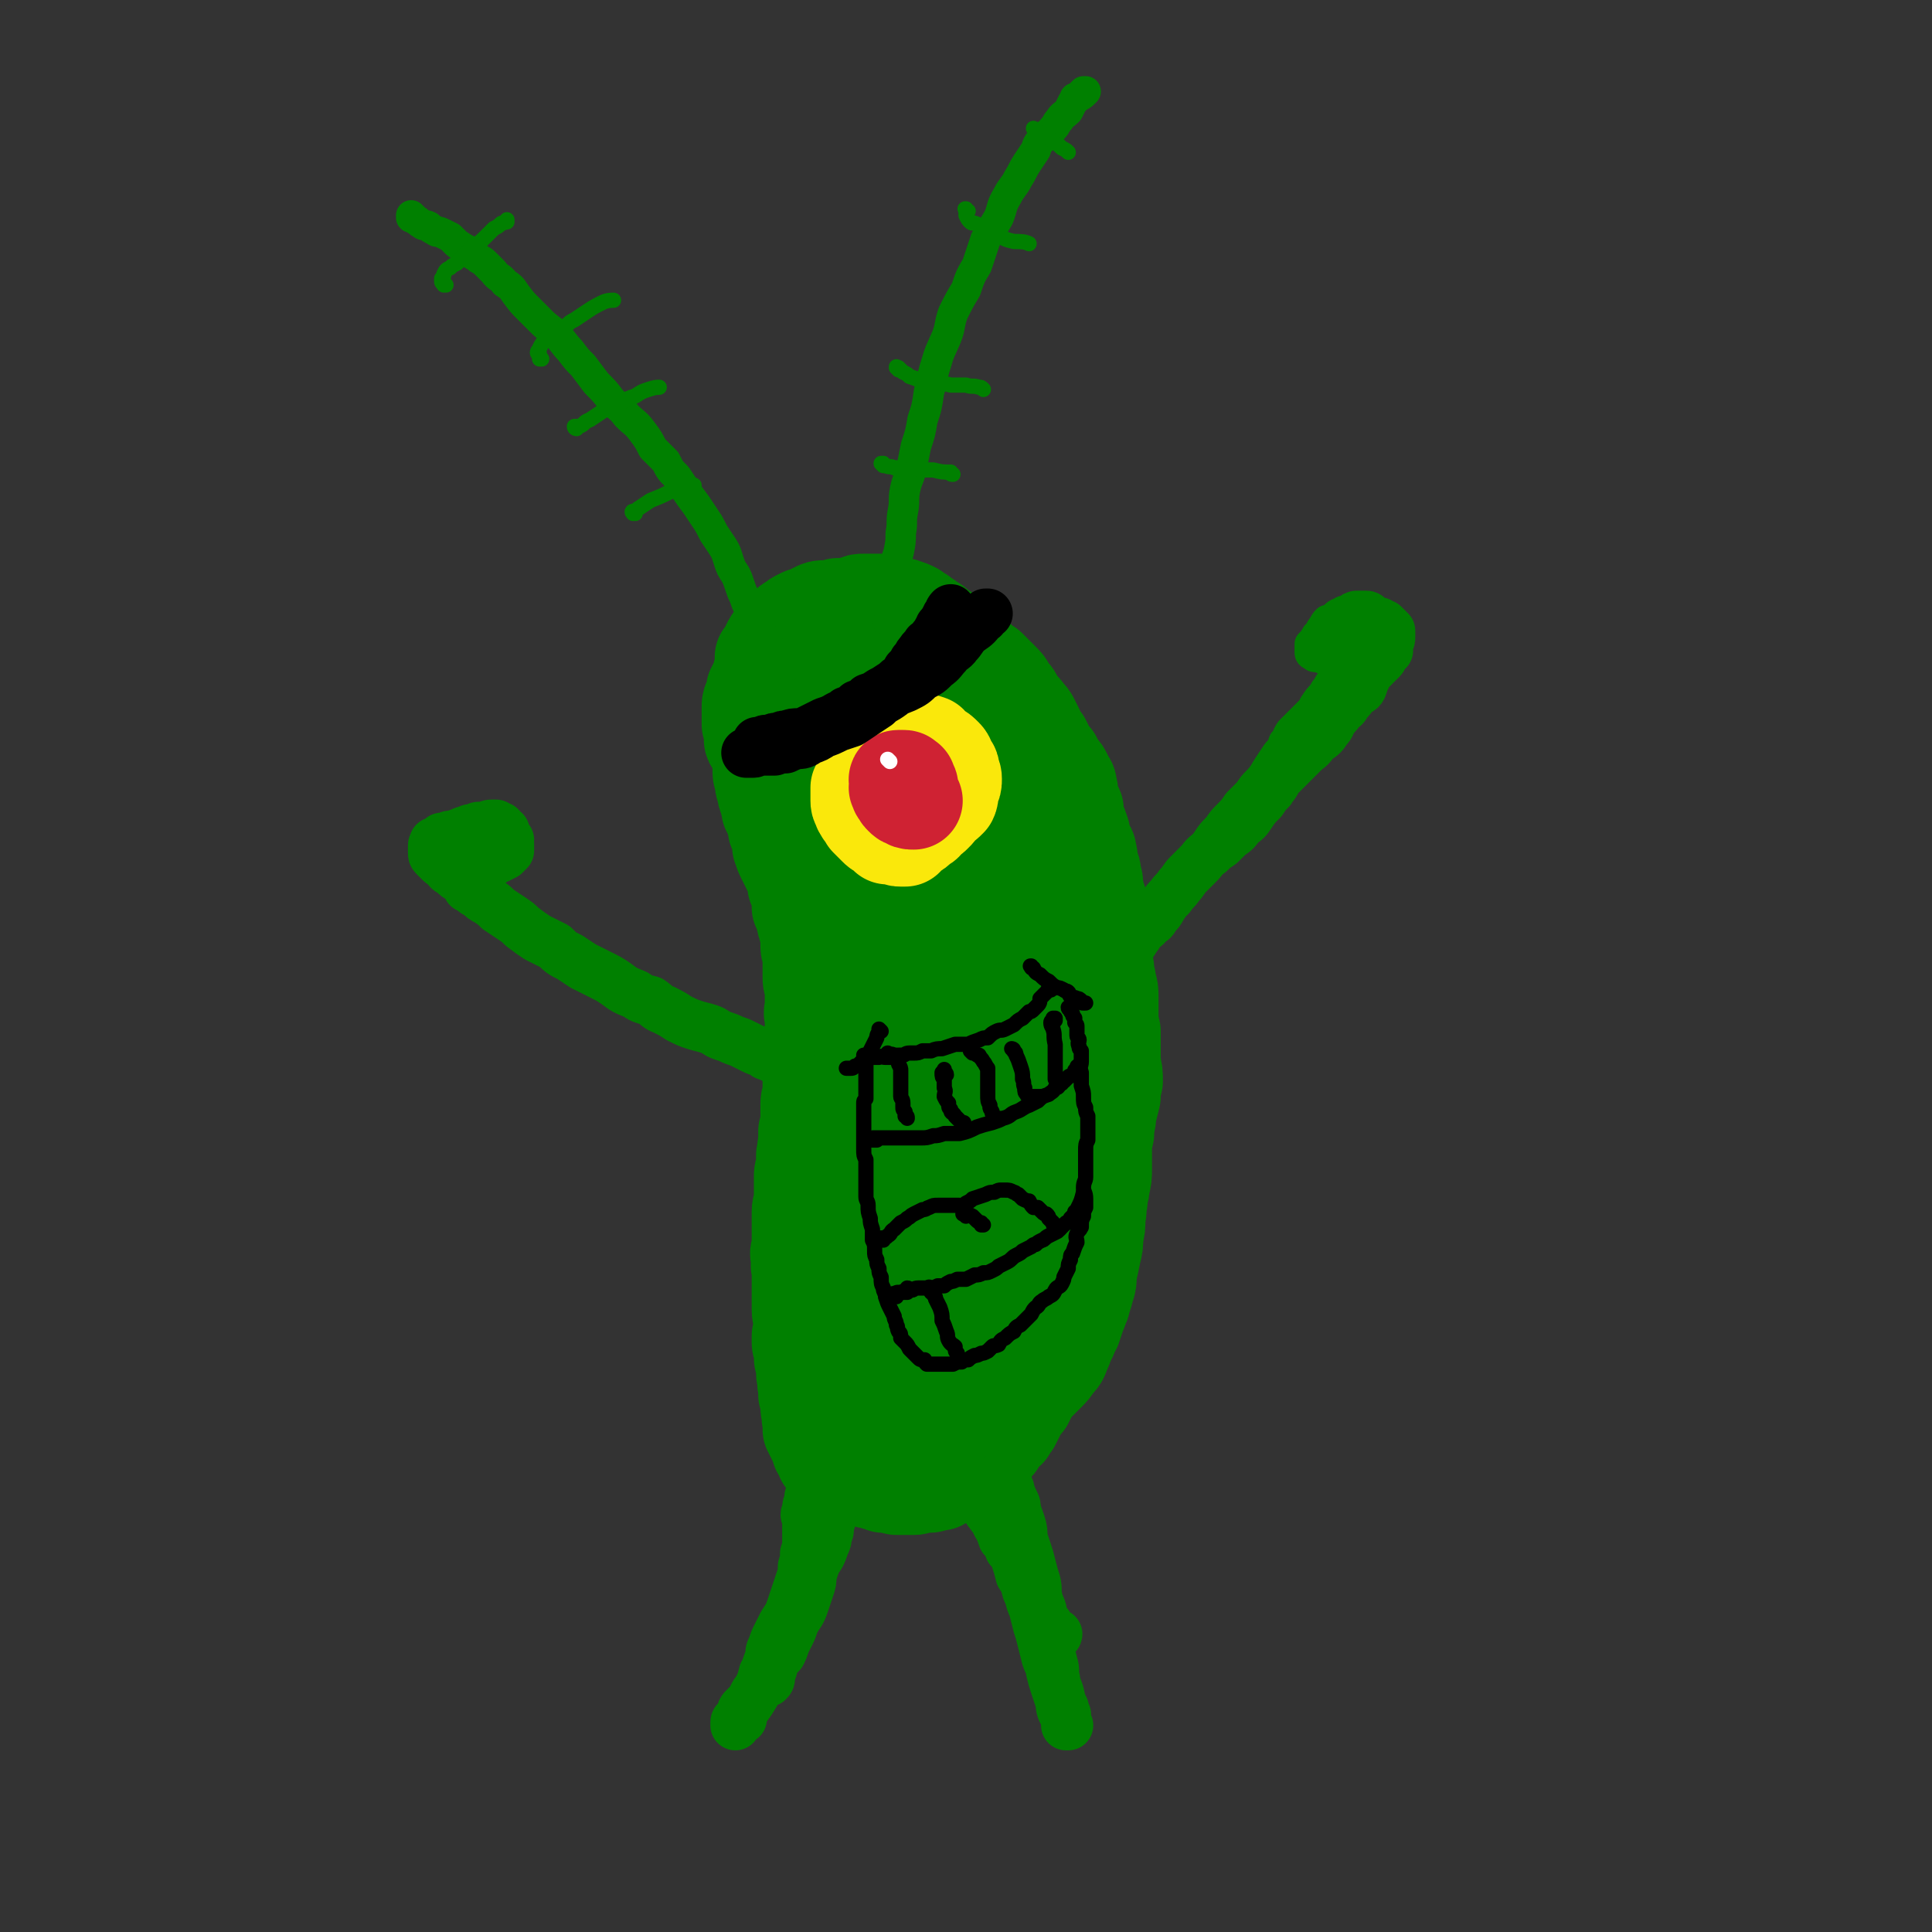 <svg viewBox='0 0 888 888' version='1.1' xmlns='http://www.w3.org/2000/svg' xmlns:xlink='http://www.w3.org/1999/xlink'><rect x="0" y="0" width="888" height="888" fill="#333333" stroke="none"/><g fill='none' stroke='#008000' stroke-width='45' stroke-linecap='round' stroke-linejoin='round'><path d='M347,341c0,0 -1,-1 -1,-1 0,0 0,1 1,1 0,0 0,-1 0,-1 0,-1 0,-1 0,-1 0,0 0,0 0,0 0,-1 0,-1 0,-1 0,-1 0,-1 0,-1 -1,-1 -1,0 -1,-1 0,0 0,0 0,0 0,-1 0,-1 0,-1 0,-1 0,-1 0,-1 0,-1 0,-1 0,-1 0,0 -1,0 -1,0 0,0 0,0 0,-1 0,0 0,0 0,-1 0,0 0,0 0,0 0,-1 0,-1 0,-1 0,0 0,0 0,-1 0,0 0,0 0,0 0,-1 0,-1 0,-1 0,-1 0,-1 0,-2 0,-1 0,-1 0,-1 0,-2 0,-2 1,-3 0,-1 0,-1 1,-2 0,-1 0,-1 0,-3 1,0 1,0 1,-1 0,-1 0,-1 1,-2 0,0 0,0 1,-1 0,-1 0,-1 0,-2 1,0 1,0 1,-1 0,-1 0,-1 1,-1 0,-1 0,-1 0,-2 1,-1 1,-1 1,-1 1,-1 1,-1 1,-2 1,-1 1,-1 1,-1 1,-1 1,-1 1,-2 1,-1 1,0 2,-1 0,0 0,-1 0,-1 1,-1 1,-1 2,-1 1,-1 1,-1 2,-1 1,-1 1,-1 2,-1 1,-1 1,-1 2,-2 1,0 1,0 2,0 2,-1 2,-1 3,-2 1,-1 1,-1 2,-1 1,-1 1,-1 3,-2 1,0 1,0 2,-1 1,0 1,0 2,0 1,-1 1,-1 2,-1 1,-1 1,-1 2,-1 0,0 1,0 1,0 1,0 1,-1 3,-1 1,0 1,0 2,0 1,0 1,0 2,0 1,0 1,0 2,0 0,-1 0,0 1,0 1,0 1,0 2,0 1,0 1,-1 2,0 1,0 1,0 2,0 1,0 1,0 3,0 1,0 1,0 3,0 2,0 2,0 4,0 1,0 1,1 3,1 1,0 1,0 2,1 1,0 1,0 2,1 1,0 1,0 2,0 1,1 1,1 2,1 1,1 1,1 2,1 1,1 1,1 2,1 2,1 2,1 3,1 1,1 1,1 2,2 1,1 1,1 2,2 1,1 1,1 2,2 1,1 1,1 2,2 1,1 1,0 3,1 1,1 1,1 2,2 1,1 1,1 2,1 1,1 1,2 2,3 1,1 1,1 2,1 1,1 1,1 2,2 1,1 2,1 3,2 0,1 0,1 1,2 1,2 1,1 2,3 1,1 1,1 2,3 0,1 0,1 1,3 0,1 0,1 1,2 1,1 1,1 2,3 0,1 0,1 1,3 1,1 1,1 2,3 0,1 0,1 0,3 1,2 1,2 2,4 0,1 1,1 1,2 1,2 0,3 1,5 0,1 1,0 1,1 1,2 1,2 1,4 1,1 1,1 1,2 0,2 0,2 1,3 0,2 0,2 0,3 1,2 1,2 1,4 0,2 0,2 1,4 0,2 0,2 1,5 0,2 0,2 0,4 1,2 1,2 2,4 0,1 0,1 1,3 0,2 0,2 1,4 1,1 1,1 2,3 0,2 0,2 0,5 1,2 1,2 2,4 0,2 0,3 1,5 0,2 1,2 1,5 1,2 0,2 1,4 0,3 0,3 1,5 0,2 0,2 0,3 1,2 1,2 1,4 0,2 1,2 1,4 0,2 0,2 0,4 0,2 0,2 1,3 0,3 0,3 0,6 0,2 0,2 0,5 0,2 0,2 0,4 0,2 -1,2 0,4 0,2 0,2 0,4 0,2 0,2 0,4 0,2 0,2 0,4 0,2 1,2 1,4 0,2 1,2 1,4 0,2 0,2 0,4 0,3 0,3 0,5 0,3 -1,3 -1,6 0,2 0,2 0,5 0,2 0,2 0,4 0,2 0,2 0,5 0,2 0,2 0,4 0,2 1,2 1,4 0,2 0,2 0,5 0,3 -1,3 -1,5 0,3 0,3 0,6 0,2 -1,2 -1,4 0,3 0,3 0,5 0,2 0,2 0,5 -1,2 0,2 0,4 -1,2 -1,2 -1,5 0,2 0,2 0,5 0,2 0,2 0,5 0,3 0,3 0,5 0,3 -1,3 -1,5 0,3 0,3 0,5 0,2 0,2 -1,5 0,2 0,2 0,5 -1,2 -1,2 -1,5 0,3 0,3 -1,5 -1,3 -1,3 -1,5 -1,3 -1,3 -2,6 -1,3 0,3 -1,6 -1,2 -1,2 -2,4 -1,3 -1,3 -2,5 -1,3 -1,3 -2,5 -1,2 -1,2 -2,4 -1,2 0,3 -1,5 -1,2 -1,2 -2,3 -1,3 -1,3 -2,5 -1,2 -1,2 -2,4 -1,2 -1,2 -2,4 -1,1 -1,1 -2,3 -2,1 -2,1 -3,3 -1,1 -1,1 -2,3 -1,1 -1,1 -2,2 -2,1 -2,1 -3,2 -2,2 -2,2 -3,3 -2,1 -2,1 -3,2 -2,1 -2,1 -3,2 -2,1 -2,1 -4,2 -1,1 -1,1 -2,2 -2,1 -2,1 -3,1 -2,1 -2,1 -3,2 -1,0 -1,0 -3,0 -1,1 -1,1 -2,1 -2,0 -2,0 -3,0 -1,0 -1,0 -2,0 -1,1 -1,1 -2,1 -1,0 -1,0 -3,0 -1,0 -1,0 -2,0 -2,0 -2,0 -3,0 -1,0 -1,-1 -2,-1 -2,0 -2,0 -4,0 -2,-1 -2,-1 -3,-1 -2,-1 -2,-1 -4,-1 -1,-1 -1,-1 -2,-1 -1,0 -1,0 -2,0 -1,0 -1,-1 -2,-1 -2,-1 -2,0 -4,-1 0,0 0,0 -1,-1 -1,0 0,0 -1,-1 -1,-1 -1,0 -2,-1 0,0 -1,0 -1,0 -1,-1 -1,-1 -2,-2 0,-1 -1,0 -1,-1 -1,0 -1,0 -2,-1 0,-1 0,-1 0,-2 -1,-1 -1,-1 -2,-2 0,-1 0,-1 0,-1 -1,-2 -1,-2 -1,-3 -1,-1 -1,-1 -1,-1 0,-1 0,-1 -1,-2 0,-1 0,-1 -1,-2 0,-1 1,-1 1,-2 -1,-1 -1,-1 -1,-2 -1,-2 0,-2 0,-3 0,-1 -1,-1 -1,-3 0,-1 0,-1 0,-3 0,-1 0,-1 -1,-3 0,-2 0,-2 0,-4 -1,-1 0,-2 0,-3 -1,-2 -1,-2 -1,-3 0,-2 0,-2 0,-4 0,-2 -1,-1 -1,-3 0,-2 0,-2 0,-4 0,-1 -1,-1 -1,-3 0,-1 0,-1 0,-3 1,-2 1,-1 1,-3 0,-2 0,-2 0,-4 0,-2 -1,-2 -1,-5 0,-1 0,-1 0,-3 0,-1 0,-1 0,-3 0,-2 0,-2 0,-4 0,-2 0,-2 0,-5 0,-2 0,-2 0,-4 -1,-2 0,-2 0,-4 -1,-3 -1,-3 0,-5 0,-2 0,-2 0,-4 0,-2 0,-2 0,-4 0,-2 0,-2 0,-5 0,-2 0,-2 0,-4 0,-3 1,-3 1,-6 0,-2 0,-2 0,-5 0,-2 0,-2 0,-5 0,-2 0,-2 1,-4 0,-3 0,-3 0,-6 1,-3 0,-3 1,-5 0,-3 0,-3 0,-6 1,-3 1,-3 1,-6 0,-3 0,-3 0,-6 0,-2 0,-2 1,-5 0,-2 0,-2 0,-5 0,-3 0,-3 0,-5 0,-3 0,-3 0,-5 1,-3 0,-3 1,-6 0,-2 0,-2 0,-4 0,-3 0,-3 0,-5 0,-3 0,-3 0,-6 -1,-2 0,-2 0,-4 0,-3 0,-3 0,-5 0,-3 0,-3 0,-5 -1,-2 -1,-2 -1,-4 0,-3 0,-3 0,-5 0,-2 0,-2 0,-4 0,-3 -1,-3 -1,-5 0,-2 0,-2 0,-4 0,-3 -1,-3 -1,-5 -1,-2 -1,-3 -1,-5 -1,-2 -1,-2 -2,-4 0,-2 0,-3 0,-5 -1,-3 -1,-3 -2,-5 0,-2 0,-2 -1,-5 -1,-2 -1,-2 -2,-4 -1,-2 -1,-2 -2,-4 -1,-2 -1,-2 -2,-5 0,-2 0,-2 0,-4 -1,-2 -1,-2 -2,-4 0,-3 0,-3 -1,-5 -1,-2 -1,-2 -2,-4 0,-3 -1,-3 -1,-5 -1,-2 -1,-2 -1,-4 -1,-2 -1,-2 -1,-4 0,-2 -1,-2 -1,-4 0,-2 0,-2 0,-4 0,-3 0,-3 0,-5 0,-3 0,-3 0,-6 -1,-2 -1,-2 -1,-4 -1,-2 -1,-2 -1,-4 0,-1 0,-2 0,-3 0,-2 -1,-2 -1,-4 0,-1 0,-1 0,-3 0,-2 0,-2 0,-4 1,-1 1,-1 1,-3 1,-2 1,-2 2,-4 0,-2 0,-2 1,-4 0,-2 0,-3 0,-5 1,-1 1,-1 2,-2 1,-2 1,-2 1,-3 1,-2 1,-2 2,-3 1,-2 1,-1 2,-3 2,-1 2,-1 3,-2 2,-2 2,-2 4,-3 1,-1 1,-1 3,-2 2,-1 2,-1 4,-1 1,-1 1,-1 3,-2 2,-1 2,-1 4,-1 1,0 1,0 2,0 2,0 2,0 4,-1 3,0 3,0 5,0 2,-1 2,-1 4,-1 1,-1 1,-1 3,-1 2,0 2,0 5,0 2,0 2,0 4,0 3,0 3,0 5,1 2,0 2,1 4,1 3,1 3,1 5,2 1,1 1,1 3,2 2,2 2,1 4,3 2,1 2,1 4,3 2,1 2,1 4,3 1,1 1,1 3,3 2,2 2,2 4,3 2,2 2,2 4,3 2,2 2,2 4,3 2,2 2,2 4,3 2,2 2,2 3,3 2,2 2,2 3,3 2,2 2,2 3,4 1,2 2,2 3,4 1,2 1,2 2,4 2,2 2,1 3,3 2,2 2,2 3,4 1,2 1,2 2,4 1,3 1,3 3,5 1,2 1,2 2,4 1,2 1,2 3,4 1,2 1,2 3,5 1,1 1,1 2,3 1,3 2,2 2,5 1,2 0,3 1,5 1,3 1,3 2,5 0,3 0,3 1,6 1,2 1,2 2,5 0,2 0,3 1,5 1,2 2,2 2,4 1,3 0,3 1,6 1,2 1,2 1,4 1,3 1,3 1,6 1,4 1,4 2,7 0,3 0,3 1,7 0,3 0,3 0,6 0,2 -1,2 0,5 0,3 0,3 0,6 1,3 1,3 2,6 0,4 1,4 1,7 1,3 1,3 1,7 0,4 0,4 0,7 0,4 0,4 1,8 0,3 0,3 0,7 0,4 0,4 0,8 1,4 1,4 1,8 -1,4 -1,4 -1,7 -1,4 -1,4 -2,8 0,4 -1,4 -1,9 -1,4 -1,4 -1,9 0,3 0,3 0,7 0,4 0,4 -1,8 0,3 -1,3 -1,7 -1,4 0,4 -1,7 0,5 0,5 -1,9 0,4 0,4 -1,8 -1,5 -1,5 -2,9 0,4 0,4 -1,7 -1,4 -1,3 -2,7 -1,2 -1,3 -2,5 -1,3 -1,3 -2,6 -2,3 -1,3 -3,6 -1,3 -1,3 -2,5 -1,3 -1,3 -3,5 -2,3 -2,3 -4,5 -2,2 -2,2 -4,4 -2,2 -2,2 -4,5 -1,2 -1,2 -2,4 -2,2 -2,2 -4,4 -1,2 -1,2 -3,3 -2,2 -3,2 -5,3 -2,2 -1,2 -3,3 -2,1 -2,1 -5,1 -2,1 -2,1 -4,2 -2,0 -2,0 -4,0 -2,0 -2,0 -4,0 -2,-1 -2,-1 -4,-1 -2,0 -1,0 -3,-1 -1,0 -1,0 -2,0 -2,0 -2,-1 -3,-1 -2,-1 -2,0 -4,-1 -2,0 -2,0 -3,-1 -2,-1 -2,-1 -3,-2 -1,0 -1,-1 -2,-1 -1,-1 -1,-1 -2,-2 -1,-1 0,-1 -1,-2 -2,-1 -2,-1 -4,-3 -1,-1 -1,-1 -3,-2 -1,-2 -1,-2 -3,-3 -1,-1 -2,-1 -3,-2 -2,-1 -2,-2 -3,-3 -1,-2 -1,-1 -2,-3 -1,-1 -1,-1 -1,-3 -1,-1 0,-2 -1,-3 0,-2 -1,-1 -1,-3 -2,-2 -2,-2 -3,-4 -1,-2 0,-2 -1,-4 -1,-3 -1,-3 -2,-5 0,-3 0,-3 0,-6 -1,-3 0,-3 0,-5 0,-3 -1,-3 -1,-5 0,-3 0,-3 0,-6 0,-4 0,-4 0,-7 0,-4 1,-4 1,-7 0,-3 0,-3 0,-7 0,-4 0,-4 0,-7 0,-4 0,-4 1,-8 0,-4 0,-4 0,-8 1,-5 1,-5 1,-9 0,-4 0,-4 1,-8 0,-5 0,-5 1,-9 0,-5 0,-5 1,-10 1,-5 1,-5 2,-11 0,-5 0,-5 0,-10 1,-5 1,-4 2,-9 1,-5 1,-5 1,-11 1,-4 1,-4 1,-9 0,-5 0,-5 0,-11 0,-4 0,-4 1,-9 0,-5 0,-5 1,-10 0,-5 0,-5 0,-10 1,-4 1,-4 1,-8 0,-4 0,-4 0,-9 0,-4 1,-4 1,-8 0,-4 0,-4 0,-8 0,-4 0,-4 0,-8 0,-3 -1,-3 -1,-7 0,-3 0,-3 0,-7 0,-3 0,-3 0,-6 0,-3 -1,-3 -1,-6 0,-4 1,-4 1,-7 0,-4 1,-4 1,-7 0,-3 0,-3 0,-5 0,-2 0,-3 1,-5 0,-2 0,-2 1,-5 1,-2 1,-2 1,-4 1,-1 1,-1 2,-3 1,-1 1,-1 1,-3 1,-1 1,-1 1,-2 1,-1 1,-1 1,-1 0,-1 0,-1 1,-2 0,-1 0,-1 1,-1 1,-1 1,-1 2,-1 0,-1 0,-1 1,-1 1,0 1,0 2,1 2,0 2,0 3,0 1,0 1,0 3,1 2,0 2,0 4,1 2,1 2,1 4,3 2,2 2,2 4,4 2,3 2,3 5,6 2,3 2,3 5,7 3,5 3,5 6,10 2,5 2,5 5,10 2,6 2,6 4,11 3,6 3,6 4,13 2,6 2,6 3,12 2,7 2,7 3,13 2,7 2,7 3,13 2,6 2,6 3,13 1,6 1,6 2,13 1,7 1,7 2,15 0,8 1,8 1,16 0,8 0,8 0,16 -1,9 0,9 -1,17 -1,8 -1,8 -2,16 0,7 0,7 -2,15 -1,7 0,7 -2,14 -1,8 -1,8 -3,15 -1,7 -1,7 -3,14 -1,6 -1,6 -3,13 -2,6 -1,6 -3,12 -2,4 -2,4 -4,9 -2,4 -1,4 -3,7 -1,3 -1,4 -3,6 -1,2 -2,2 -3,4 -2,1 -1,1 -3,3 -1,1 -2,1 -3,1 -2,0 -2,0 -3,0 -2,-1 -2,-1 -3,-2 -2,-2 -1,-2 -2,-4 -2,-3 -2,-3 -3,-6 -2,-4 -2,-4 -4,-7 -2,-4 -2,-5 -3,-9 -2,-5 -2,-5 -3,-11 -1,-7 -1,-7 -2,-14 -1,-8 -1,-8 -1,-17 -1,-9 0,-9 -1,-19 0,-10 0,-10 0,-21 -1,-10 0,-10 0,-21 0,-11 0,-11 1,-22 0,-11 0,-10 1,-21 1,-9 1,-9 2,-19 0,-8 0,-8 0,-16 1,-8 2,-7 3,-15 1,-7 0,-7 1,-14 1,-8 1,-8 2,-15 1,-8 1,-8 2,-15 1,-7 2,-7 2,-14 0,-5 0,-5 0,-11 0,-3 0,-3 0,-7 0,-2 -1,-2 -1,-4 0,0 0,0 0,-1 0,0 0,0 0,0 0,3 0,3 1,5 1,6 1,6 2,11 2,9 2,9 3,18 1,11 0,11 1,22 1,11 2,11 3,22 2,12 2,12 3,24 2,12 1,12 3,24 2,11 2,11 4,22 1,10 1,10 2,21 1,10 1,10 1,19 1,11 0,11 -1,21 -1,11 -1,11 -2,22 -2,11 -2,11 -4,21 -2,10 -2,10 -5,19 -1,8 -1,8 -3,15 -2,5 -2,5 -4,10 -1,4 0,4 -1,7 -1,2 -1,2 -2,3 0,0 0,0 1,-1 0,-1 0,-1 0,-2 1,-5 1,-5 2,-9 1,-7 1,-7 2,-14 2,-10 2,-10 4,-19 2,-11 2,-11 4,-23 2,-13 2,-13 4,-26 2,-14 2,-14 3,-28 1,-12 0,-12 1,-25 0,-11 1,-11 1,-23 0,-10 0,-10 -1,-20 -1,-9 -1,-9 -3,-19 -1,-9 -1,-9 -3,-18 -1,-9 -1,-9 -3,-17 -3,-8 -3,-8 -6,-16 -2,-7 -1,-7 -4,-14 -3,-7 -3,-7 -6,-13 -3,-5 -3,-5 -6,-10 -3,-5 -3,-5 -7,-9 -3,-3 -3,-3 -6,-6 -3,-3 -3,-2 -6,-5 -2,-1 -1,-1 -3,-3 -1,0 -2,0 -3,0 0,-1 -1,0 -1,0 0,0 -1,0 -1,1 0,0 1,1 1,1 0,2 -1,2 -1,4 0,2 -1,2 -1,5 0,3 1,3 1,6 0,4 0,4 1,8 0,4 1,4 1,9 1,6 1,6 1,12 0,6 0,6 1,12 0,6 0,6 1,12 1,5 1,5 2,10 1,4 1,4 2,8 1,4 1,4 2,8 1,4 1,4 2,7 0,3 0,3 0,6 0,1 0,1 1,2 0,1 0,1 0,1 0,0 0,0 0,0 -1,0 -1,0 -1,-1 -1,-2 -2,-2 -3,-5 -2,-6 -2,-6 -4,-12 -2,-7 -2,-7 -4,-14 -2,-6 -2,-7 -3,-13 -2,-6 -1,-6 -3,-11 -2,-6 -2,-6 -4,-11 -2,-5 -2,-5 -4,-10 -1,-5 -1,-5 -2,-10 0,-3 0,-3 -1,-6 0,-2 -1,-2 -1,-4 0,-1 0,-1 0,-3 0,0 0,0 0,0 0,0 0,0 0,0 1,2 1,2 3,4 2,3 3,3 5,7 4,6 4,6 7,11 3,6 2,6 4,12 2,6 2,6 4,12 2,5 2,5 4,11 2,5 2,5 4,11 2,4 1,4 3,9 1,4 1,4 2,7 0,4 0,4 1,7 2,5 2,5 4,10 1,1 1,1 2,3 '/></g>
<g fill='none' stroke='#008000' stroke-width='14' stroke-linecap='round' stroke-linejoin='round'><path d='M490,476c0,-1 -1,-1 -1,-1 0,-1 1,0 1,0 0,0 0,0 0,-1 0,-1 0,-1 1,-2 0,0 0,0 1,0 1,0 1,-1 1,-1 1,-1 1,-1 2,-2 2,-2 2,-2 4,-4 1,-2 1,-2 3,-5 1,-2 1,-2 3,-4 1,-2 1,-2 2,-4 2,-2 1,-2 3,-4 2,-3 2,-3 4,-5 2,-2 1,-3 3,-5 2,-3 2,-3 4,-5 2,-3 2,-3 4,-5 3,-3 3,-3 5,-6 2,-3 2,-3 4,-7 2,-3 2,-3 4,-6 2,-3 2,-3 4,-5 2,-3 2,-3 4,-6 2,-3 2,-3 5,-6 2,-3 2,-3 4,-6 2,-3 2,-3 5,-6 2,-3 2,-3 5,-6 2,-2 2,-2 4,-5 3,-3 3,-3 5,-5 2,-3 2,-3 4,-5 3,-3 3,-4 5,-7 2,-3 2,-3 4,-6 2,-2 2,-2 3,-5 2,-2 1,-2 3,-5 2,-2 2,-2 4,-4 2,-2 2,-2 4,-4 2,-2 2,-2 3,-4 2,-3 2,-3 4,-5 1,-2 1,-2 2,-3 1,-2 1,-2 2,-3 1,-2 1,-2 2,-3 0,-2 1,-2 1,-3 1,-2 1,-3 2,-4 0,-1 1,-1 2,-2 1,-1 1,-1 2,-2 1,-1 0,-1 1,-2 0,0 0,0 1,0 0,-1 -1,-1 0,-1 0,-1 0,-1 1,-1 0,-1 0,-1 0,-2 0,0 0,0 0,0 0,-1 0,-1 0,-2 0,-1 0,-1 0,-2 0,0 -1,0 -1,0 0,0 0,0 0,-1 0,0 0,0 -1,-1 0,0 0,0 0,0 0,0 0,0 -1,-1 -1,-1 -1,0 -2,-1 0,0 0,0 -1,0 -1,-1 -1,-1 -2,-1 0,0 0,0 -1,0 -1,0 -1,0 -2,1 -1,0 -1,0 -3,0 -1,1 -1,1 -2,3 -1,1 -1,1 -1,2 -1,1 -1,1 -2,2 0,1 -1,1 -1,2 -1,1 -1,1 -2,2 0,1 0,1 0,2 0,1 0,1 0,2 0,1 1,1 1,1 1,1 1,1 2,1 1,0 1,0 2,0 1,1 1,1 2,1 1,-1 1,-1 1,-1 1,0 1,0 2,0 0,-1 0,-1 0,-1 1,-1 1,0 1,-1 2,-1 2,-1 3,-3 1,0 1,0 2,-1 0,-1 0,-1 1,-2 0,0 0,0 0,-1 0,-1 0,-1 0,-2 1,0 0,0 1,0 0,0 0,0 0,0 0,0 0,0 0,0 '/></g>
<g fill='none' stroke='#008000' stroke-width='23' stroke-linecap='round' stroke-linejoin='round'><path d='M517,439c0,0 -1,-1 -1,-1 0,0 1,0 1,0 0,0 0,0 0,0 0,0 0,0 1,-1 1,-1 1,-1 1,-2 2,-2 2,-2 3,-4 2,-2 1,-2 3,-4 1,-1 2,-1 3,-3 2,-1 2,-1 3,-3 2,-2 2,-2 3,-4 2,-3 2,-3 4,-5 2,-3 2,-2 4,-5 2,-2 2,-3 4,-5 3,-3 3,-3 5,-5 2,-2 2,-3 5,-5 2,-2 2,-2 5,-4 2,-2 2,-2 4,-4 3,-2 3,-2 5,-5 3,-2 3,-2 5,-5 2,-3 2,-3 5,-6 2,-3 2,-3 4,-5 1,-2 2,-2 3,-5 2,-2 2,-2 5,-5 2,-2 2,-2 4,-4 2,-2 2,-2 4,-4 3,-2 3,-3 5,-5 3,-2 3,-2 5,-5 2,-2 1,-2 3,-5 2,-2 2,-2 3,-4 2,-1 2,-1 3,-3 2,-2 2,-2 3,-4 2,-2 3,-1 4,-3 1,-3 1,-3 2,-5 1,-2 1,-2 2,-3 1,-1 1,-1 2,-2 0,-1 0,-1 1,-1 1,-1 1,-1 2,-2 1,-1 0,-1 1,-2 0,-1 1,-1 1,-1 0,-1 0,-1 1,-1 0,-1 -1,-1 0,-2 0,-1 0,-1 0,-2 1,-1 1,-1 1,-2 0,0 0,0 0,0 0,-1 0,-1 0,-1 0,-1 0,-1 0,-1 0,0 0,-1 0,-1 0,0 0,0 -1,0 0,-1 0,-1 0,-1 -1,-1 -1,-1 -2,-2 -1,0 -1,0 -2,-1 -1,0 -2,0 -3,-1 0,0 0,0 -1,0 -1,-1 -1,-2 -2,-2 -1,0 -1,0 -2,0 -1,0 -1,0 -2,0 -1,0 -1,0 -2,1 0,0 0,0 -1,1 -1,0 -1,0 -2,0 -1,1 -1,1 -2,1 -1,1 -1,1 -1,2 -1,0 -1,0 -1,0 0,1 0,1 -1,1 0,1 0,1 0,2 -1,0 0,0 0,1 0,0 0,0 0,1 0,0 -1,0 0,1 0,0 0,0 1,1 0,0 0,0 1,1 '/><path d='M364,490c0,0 -1,-1 -1,-1 0,0 1,0 1,0 0,0 0,0 0,0 0,1 -1,0 -1,0 0,0 1,0 1,0 -1,0 -2,0 -3,0 -2,-1 -2,-1 -4,-2 -3,-1 -2,-1 -5,-2 -1,-1 -1,-1 -3,-2 -1,0 -1,0 -3,-1 -2,-1 -2,-1 -4,-2 -2,-1 -2,-1 -5,-2 -2,-1 -2,-1 -5,-2 -3,-1 -3,-2 -6,-3 -3,-1 -4,-1 -7,-2 -3,-1 -3,-1 -7,-3 -3,-2 -3,-2 -7,-4 -3,-1 -3,-2 -6,-4 -4,-1 -4,-1 -7,-3 -5,-2 -5,-2 -9,-5 -3,-2 -3,-2 -7,-4 -4,-2 -4,-2 -8,-4 -3,-2 -3,-2 -6,-4 -4,-2 -4,-2 -7,-5 -4,-2 -4,-2 -8,-4 -3,-2 -3,-2 -7,-5 -2,-2 -2,-2 -5,-4 -3,-2 -3,-2 -6,-4 -2,-2 -2,-2 -5,-4 -2,-1 -2,-1 -4,-3 -3,-1 -2,-2 -5,-3 -1,-2 -1,-2 -3,-4 -2,-1 -2,-1 -4,-3 -2,-1 -2,-1 -3,-3 -2,-1 -2,-1 -3,-2 -1,-1 -1,-1 -2,-2 -1,-1 -1,-1 -1,-2 0,-1 0,-1 0,-1 0,-1 0,-1 0,-2 0,-1 0,-1 1,-1 0,-1 -1,-1 0,-1 0,0 0,0 0,0 2,-1 2,-1 3,-2 1,0 1,0 2,0 2,-1 1,-1 3,-1 1,0 1,0 3,-1 2,0 1,-1 3,-1 2,-1 2,-1 3,-1 2,0 2,-1 3,-1 2,0 2,0 3,0 2,-1 2,-1 3,-1 1,0 1,0 2,0 1,1 1,1 2,1 1,1 1,1 1,2 1,0 1,0 1,0 0,1 0,1 0,1 0,1 0,1 1,3 0,0 0,0 1,0 0,1 -1,1 -1,2 0,0 1,0 1,0 0,1 0,1 0,2 0,0 0,0 0,1 0,0 0,0 -1,1 -1,1 -1,1 -1,1 -2,1 -2,1 -4,2 -1,0 -1,1 -2,1 -1,0 -1,0 -2,0 -2,-1 -2,0 -3,0 -1,0 -1,0 -1,0 -1,-1 0,-1 0,-1 '/><path d='M398,295c0,0 -1,-1 -1,-1 0,0 0,0 1,0 0,0 0,0 0,0 0,0 0,0 0,0 '/></g>
<g fill='none' stroke='#008000' stroke-width='14' stroke-linecap='round' stroke-linejoin='round'><path d='M409,287c0,-1 -1,-1 -1,-1 0,-1 1,0 1,0 0,0 0,0 0,-1 0,-2 0,-2 0,-4 0,-2 0,-3 0,-5 0,-2 0,-2 1,-4 0,-3 0,-3 0,-6 1,-3 0,-3 1,-6 1,-3 1,-3 2,-6 1,-5 1,-5 1,-9 1,-5 0,-5 1,-10 1,-5 0,-5 1,-10 1,-5 2,-5 3,-10 1,-5 1,-5 2,-10 2,-6 2,-6 3,-12 2,-6 2,-6 3,-13 2,-6 1,-6 3,-12 2,-7 2,-6 5,-13 2,-5 1,-5 3,-11 3,-6 3,-6 6,-11 2,-6 2,-6 5,-11 2,-6 2,-6 4,-12 3,-5 3,-5 6,-10 2,-5 1,-5 4,-10 2,-4 3,-4 5,-8 2,-3 2,-4 4,-7 2,-3 2,-3 4,-6 1,-3 1,-3 3,-5 2,-3 3,-2 5,-5 2,-2 1,-2 3,-4 1,-2 2,-2 4,-4 1,-2 1,-2 2,-4 1,-1 1,-1 2,-2 1,-1 1,-1 2,-2 1,-1 1,-1 1,-1 1,0 1,0 1,0 -2,2 -2,2 -5,3 '/><path d='M362,306c0,0 -1,-1 -1,-1 0,0 1,1 1,1 -1,-1 -1,-1 -2,-2 -1,0 -1,0 -1,-1 -1,0 -1,-1 -1,-1 -1,-1 -1,-1 -2,-2 -1,-1 -2,0 -2,-2 -1,-1 -1,-1 -1,-3 -1,-1 -1,-1 -2,-2 -1,-1 -1,-1 -1,-3 -1,-2 -1,-2 -2,-3 -1,-2 0,-2 -1,-4 -1,-2 -2,-2 -3,-4 -1,-2 -1,-2 -2,-5 -1,-2 -1,-2 -2,-5 -1,-3 -1,-3 -2,-5 -2,-3 -2,-3 -3,-6 -1,-3 -1,-4 -3,-7 -2,-3 -2,-3 -4,-6 -2,-4 -2,-4 -4,-7 -2,-3 -2,-3 -4,-6 -3,-4 -3,-4 -5,-7 -2,-3 -2,-3 -4,-6 -3,-3 -3,-3 -5,-7 -3,-3 -3,-3 -6,-6 -2,-4 -2,-4 -5,-8 -3,-4 -3,-3 -7,-7 -3,-4 -3,-3 -7,-7 -3,-4 -3,-4 -7,-8 -3,-4 -3,-4 -6,-8 -3,-3 -3,-3 -6,-7 -3,-3 -3,-4 -6,-7 -3,-3 -4,-3 -7,-6 -3,-3 -3,-3 -6,-6 -3,-3 -3,-3 -6,-7 -2,-3 -2,-3 -5,-5 -2,-3 -3,-2 -5,-5 -2,-2 -2,-2 -4,-4 -2,-2 -2,-1 -4,-3 -2,-1 -2,-1 -4,-3 -2,-1 -2,-1 -5,-3 -1,-1 -1,-1 -3,-3 -2,-1 -2,-1 -4,-2 -2,-1 -2,0 -3,-1 -2,-1 -2,-1 -3,-2 -2,-1 -2,0 -3,-1 -2,-1 -1,-1 -3,-2 0,0 0,0 -1,-1 0,0 -1,0 -1,0 0,0 0,-1 0,-1 0,0 0,0 0,0 '/></g>
<g fill='none' stroke='#008000' stroke-width='7' stroke-linecap='round' stroke-linejoin='round'><path d='M205,131c-1,0 -1,-1 -1,-1 -1,0 0,1 0,1 0,0 0,0 0,0 0,0 0,0 0,-1 -1,0 -1,0 -1,-1 0,0 0,0 0,-1 1,-1 1,-1 1,-2 1,-2 1,-2 3,-3 1,-1 1,-1 3,-2 2,-2 2,-2 3,-3 3,-3 3,-3 5,-5 3,-2 3,-2 5,-4 2,-2 2,-2 4,-4 2,-1 2,-1 3,-2 1,-1 1,0 2,-1 0,0 0,0 1,0 0,0 0,0 0,0 0,0 0,-1 0,-1 '/><path d='M249,165c0,0 -1,-1 -1,-1 0,0 0,0 0,1 0,0 0,0 0,0 0,-1 0,-1 0,-1 0,-1 0,-1 0,-1 0,-1 -1,0 -1,-1 0,-1 1,-1 1,-2 1,-2 1,-2 3,-4 2,-2 2,-2 5,-3 2,-2 2,-2 4,-3 2,-2 2,-2 4,-3 3,-2 3,-2 6,-4 3,-2 3,-2 7,-4 2,-1 4,-1 5,-1 '/><path d='M265,197c0,0 -1,0 -1,-1 1,0 1,0 2,0 3,-1 2,-2 5,-3 3,-2 3,-2 6,-4 4,-2 4,-2 8,-4 4,-2 4,-2 7,-3 3,-2 3,-2 6,-3 3,-1 4,-1 5,-1 '/><path d='M292,236c-1,0 -1,-1 -1,-1 -1,0 0,1 0,1 0,0 0,0 0,0 1,-1 1,-1 2,-2 3,-2 3,-2 6,-4 5,-2 5,-2 9,-4 5,-1 5,-1 10,-3 0,0 0,0 1,0 '/><path d='M406,214c0,0 -1,-1 -1,-1 0,0 1,0 1,0 0,0 0,0 0,0 0,1 -1,0 -1,0 1,0 1,1 2,1 2,1 2,0 4,1 3,0 3,0 5,1 4,0 4,-1 7,0 3,0 3,0 6,0 4,1 4,1 8,1 0,1 0,1 1,1 '/><path d='M413,170c0,-1 -1,-1 -1,-1 0,-1 0,0 1,0 1,1 1,1 2,2 2,1 2,1 3,2 3,1 3,1 5,2 3,0 3,-1 7,0 3,1 3,1 7,2 4,0 4,0 7,0 3,1 3,0 6,1 1,0 1,0 2,1 '/><path d='M445,97c-1,0 -1,-1 -1,-1 -1,0 0,0 0,0 0,0 0,0 0,0 0,1 0,1 0,2 0,1 0,1 0,1 1,2 1,2 2,3 1,1 1,0 3,1 2,1 2,2 4,3 3,2 3,2 6,2 3,2 3,2 7,3 3,0 5,0 7,1 '/><path d='M476,60c0,0 -1,-1 -1,-1 0,0 0,0 1,1 0,0 0,0 0,0 0,0 0,0 1,0 2,2 2,2 4,3 4,3 4,2 7,5 2,1 2,1 3,2 '/></g>
<g fill='none' stroke='#008000' stroke-width='23' stroke-linecap='round' stroke-linejoin='round'><path d='M376,681c-1,0 -1,-1 -1,-1 -1,0 0,0 0,1 0,0 0,0 0,0 0,0 0,-1 0,-1 -1,0 -1,1 -1,2 0,2 0,2 0,3 -1,2 -1,2 -2,3 0,2 0,2 0,3 -1,1 -1,1 -1,2 0,1 0,1 0,2 -1,1 -1,1 0,3 0,1 0,1 0,3 0,2 0,2 0,4 0,2 0,2 0,4 0,2 0,2 -1,5 0,3 0,3 -1,6 0,3 0,3 -1,6 -1,3 -1,3 -2,6 -1,3 -1,3 -2,6 -1,3 -1,3 -2,5 -2,3 -2,3 -3,5 -1,2 -1,2 -2,4 -1,2 -1,2 -2,5 -1,2 -1,2 -1,5 -1,2 -1,2 -2,5 0,2 0,3 -1,5 -1,2 -1,2 -3,5 -1,1 -1,1 -2,3 -1,2 -1,2 -2,3 -1,1 -1,1 -2,2 -1,1 -1,1 -1,2 0,1 0,2 0,3 -1,0 -1,0 -2,1 -1,0 -1,0 -1,1 0,0 0,0 0,1 0,0 0,0 0,0 0,-1 0,-1 0,-1 0,-1 1,-1 1,-1 2,-3 2,-2 3,-5 3,-4 3,-4 6,-9 2,-4 2,-4 3,-8 2,-3 2,-3 3,-6 2,-4 2,-4 3,-8 2,-3 2,-3 3,-7 2,-3 2,-3 3,-6 2,-3 2,-3 3,-6 2,-3 2,-2 3,-5 1,-2 2,-2 3,-5 1,-2 0,-2 2,-5 1,-3 1,-3 3,-6 1,-2 1,-2 2,-5 1,-2 1,-2 1,-4 1,-2 1,-2 1,-4 0,-2 1,-2 1,-5 0,-2 0,-2 1,-4 0,-2 0,-2 0,-3 0,-1 0,-1 0,-3 0,-1 0,-1 0,-2 0,-1 0,-1 0,-2 0,-1 0,-1 0,-2 0,-1 0,-1 0,-1 0,0 0,0 0,0 0,-1 0,-1 0,-1 0,0 0,0 0,0 0,2 0,2 0,4 -1,1 -1,1 -1,2 -1,3 -2,3 -3,5 -1,4 0,4 -1,7 -1,3 0,3 -1,6 0,2 0,2 0,4 -1,3 -1,3 -1,5 -1,3 0,3 -1,6 -1,3 -1,3 -2,6 0,3 0,3 -1,6 -1,3 -1,3 -2,6 -1,3 -1,3 -2,5 -2,3 -2,3 -3,5 -1,3 -1,3 -2,5 -1,2 -1,2 -2,4 -1,3 -1,3 -2,5 -2,2 -2,2 -3,4 -1,2 -1,2 -1,3 -1,2 -1,2 -1,3 0,2 0,2 -1,3 0,0 0,0 0,0 0,0 0,0 0,0 '/><path d='M451,688c-1,0 -1,-1 -1,-1 -1,0 0,0 0,0 0,0 0,0 0,0 1,1 1,1 1,2 1,2 1,2 2,3 1,3 1,2 3,5 2,2 1,2 3,5 1,2 1,2 2,5 2,2 2,2 3,5 2,2 2,2 3,5 1,3 1,3 2,7 2,3 2,3 3,7 2,4 1,4 3,8 1,4 1,4 2,8 1,3 1,3 2,7 1,4 1,4 2,8 1,3 2,3 2,6 1,4 1,4 2,7 1,3 1,3 2,6 1,2 1,2 2,4 0,2 0,2 1,3 0,1 0,1 0,2 0,1 0,1 0,2 0,1 0,1 0,1 1,0 1,0 1,0 0,0 0,0 0,0 -1,-1 -1,-1 -1,-3 -1,-2 -1,-2 -2,-4 -1,-3 0,-3 -1,-7 -1,-4 -2,-4 -2,-7 -1,-4 0,-4 -1,-7 -1,-4 -1,-4 -2,-8 0,-3 0,-3 -1,-7 -1,-4 -1,-4 -2,-8 0,-3 -1,-3 -2,-7 -1,-4 0,-4 -1,-8 -1,-3 -1,-3 -2,-7 -1,-4 -1,-4 -2,-7 -1,-3 -1,-3 -2,-6 0,-3 0,-4 -1,-7 -1,-3 -1,-3 -2,-5 0,-3 0,-3 -1,-5 -1,-2 -1,-2 -2,-5 0,-1 0,-1 -1,-2 -1,-2 0,-2 -1,-3 0,-1 0,-1 -1,-1 0,-1 0,-1 0,-1 0,0 0,0 0,0 0,1 0,1 0,3 0,1 0,1 1,3 0,3 1,3 2,7 1,5 1,5 3,10 1,5 1,5 3,11 1,4 1,4 2,8 1,4 1,4 2,8 1,4 2,4 3,7 0,3 0,3 1,6 1,2 1,2 2,3 0,2 1,2 2,3 0,1 1,1 1,2 1,1 1,1 1,1 1,1 1,1 2,1 0,0 0,0 0,0 0,1 -1,0 -1,0 '/></g>
<g fill='none' stroke='#FAE80B' stroke-width='45' stroke-linecap='round' stroke-linejoin='round'><path d='M406,366c0,0 -1,-1 -1,-1 0,0 1,0 1,1 0,0 0,0 0,0 0,-1 0,-1 0,-1 0,-1 -1,-1 -1,-1 0,-1 0,-1 0,-2 0,-2 -1,-1 -1,-3 -1,-1 0,-1 0,-2 -1,-1 -1,-1 0,-3 0,-1 0,-1 0,-2 1,-1 1,-1 2,-2 1,-2 0,-2 2,-3 1,-1 1,-1 3,-2 1,0 1,0 3,0 1,-1 1,-1 3,0 1,0 1,0 3,1 2,1 2,0 5,2 2,1 2,1 3,3 2,2 2,2 2,4 1,2 1,2 1,4 0,2 0,2 0,4 -1,2 -1,2 -1,3 0,2 0,2 -1,3 0,2 0,2 -1,3 -1,1 -1,1 -2,1 -2,1 -2,1 -3,2 -1,0 -1,0 -1,0 -2,0 -2,0 -3,0 -2,0 -2,0 -3,0 -2,0 -2,0 -3,-1 -1,-1 -1,-1 -2,-3 -1,-1 -1,-1 -2,-2 0,-2 0,-2 -1,-3 -1,-1 -1,-1 -1,-3 0,-2 0,-2 0,-4 0,-1 0,-1 0,-3 0,-1 0,-1 1,-2 0,-1 0,-1 1,-2 0,-1 0,-1 1,-2 1,-1 1,-1 2,-2 1,-1 1,-1 2,-2 0,0 0,1 0,1 1,0 1,0 2,0 1,1 1,1 2,2 2,2 2,2 4,4 2,2 2,2 4,5 0,1 1,1 1,3 1,1 0,1 1,3 0,1 0,1 0,2 -1,1 -1,1 -2,2 0,2 0,2 -1,3 -2,1 -2,1 -3,2 -1,1 -1,1 -3,2 -1,1 -1,1 -3,1 -1,1 -1,1 -3,2 -1,0 -1,0 -2,0 -1,-1 -1,-1 -3,-2 -1,-1 -1,-2 -2,-3 -1,-1 -2,-1 -3,-3 -1,-2 -1,-2 -2,-4 -1,-3 -1,-3 -2,-5 0,-2 0,-2 1,-4 0,-2 0,-2 1,-3 2,-2 2,-2 3,-4 1,-2 1,-2 2,-4 2,-1 2,0 4,-2 1,0 1,-1 2,-2 1,0 1,1 2,0 2,0 2,-1 4,-1 2,-1 2,-1 4,0 2,0 2,0 5,1 1,1 1,2 3,3 2,1 2,1 4,3 1,1 1,2 2,4 1,1 1,1 1,3 1,2 1,2 1,3 0,2 0,2 -1,4 -1,2 0,3 -1,5 -2,2 -2,2 -4,3 -1,2 -1,2 -3,4 -1,1 -1,1 -3,2 -1,2 -1,2 -3,3 -2,2 -2,2 -4,3 -2,1 -2,2 -3,3 -1,0 -1,0 -2,0 -1,0 -1,0 -3,-1 -1,0 -1,0 -3,0 -1,-1 -1,-1 -2,-2 -2,-1 -2,-1 -3,-2 -1,-1 -1,-1 -2,-2 -1,-1 -1,-1 -2,-2 -1,-2 -1,-2 -2,-3 0,-1 -1,-1 -1,-2 -1,-2 -1,-2 -1,-3 0,-2 0,-2 0,-3 0,-2 0,-2 0,-3 0,0 1,0 1,-1 0,-1 0,-1 1,-2 0,0 0,-1 1,-1 1,-1 2,0 3,-1 0,0 0,0 0,-1 1,0 1,0 2,0 0,0 0,0 1,1 0,0 0,0 1,0 '/></g>
<g fill='none' stroke='#CF2233' stroke-width='45' stroke-linecap='round' stroke-linejoin='round'><path d='M416,362c0,0 -1,-1 -1,-1 0,0 0,1 1,1 0,0 0,0 0,0 -1,0 -1,1 -1,1 -1,0 -1,-1 -1,0 0,0 0,0 0,0 0,0 -1,0 -1,0 0,0 1,0 2,0 0,0 0,0 1,0 1,1 1,1 1,1 1,1 1,1 1,2 0,1 0,1 1,1 0,1 0,1 1,1 0,0 0,0 0,0 -2,0 -2,0 -3,-1 -1,0 -1,0 -2,-1 -1,-1 -1,-1 -1,-2 -1,0 -1,-1 -1,-2 -1,0 0,0 0,-1 0,0 0,0 0,-1 0,-1 0,-1 0,-1 0,0 -1,-1 0,-1 0,0 0,0 1,0 0,0 0,0 1,0 1,0 1,0 1,1 0,0 1,0 1,0 0,1 0,1 0,2 1,0 1,0 1,1 0,0 0,0 0,1 0,1 0,1 0,2 0,0 0,0 0,1 -1,0 -1,0 -1,0 0,1 -1,0 -1,0 0,0 0,0 0,-1 0,0 0,0 0,0 -1,-1 -1,-1 -1,-3 0,-1 0,-1 0,-2 0,-1 0,-1 0,-2 0,0 0,0 0,0 0,0 -1,0 -1,0 '/></g>
<g fill='none' stroke='#FFFFFF' stroke-width='7' stroke-linecap='round' stroke-linejoin='round'><path d='M409,350c0,0 -1,-1 -1,-1 0,0 1,1 1,1 0,0 0,0 0,0 '/></g>
<g fill='none' stroke='#000000' stroke-width='23' stroke-linecap='round' stroke-linejoin='round'><path d='M349,342c0,0 -1,-1 -1,-1 0,0 1,0 2,0 1,0 1,-1 2,-1 1,0 1,0 2,0 2,-1 2,-1 4,-1 2,-1 2,-1 4,-1 2,-1 3,-1 5,-1 2,0 2,0 4,-1 2,-1 2,-1 4,-2 2,-1 2,-1 4,-2 3,-1 3,-1 5,-2 3,-2 3,-1 5,-3 3,-1 3,-1 5,-3 3,-1 3,-1 5,-3 3,-1 3,-1 6,-3 2,-1 2,-1 5,-3 2,-1 2,-2 4,-3 2,-2 2,-2 3,-4 2,-2 2,-2 3,-4 2,-2 1,-2 3,-4 1,-2 2,-2 3,-4 2,-1 2,-1 3,-3 1,-1 1,-1 2,-3 1,-1 1,-1 1,-2 1,-1 1,-1 2,-2 0,-1 0,-1 1,-2 0,-1 0,-1 1,-1 0,-1 0,-1 0,-1 0,-1 1,-2 1,-2 -1,1 -1,2 -1,3 -1,2 -1,1 -1,3 -1,3 -1,3 -2,6 -1,3 -1,3 -3,7 -2,3 -2,3 -4,5 -2,2 -2,2 -4,4 -2,2 -2,2 -4,3 -2,2 -1,2 -3,4 -3,2 -3,2 -5,4 -4,3 -4,2 -7,5 -3,2 -3,2 -6,4 -3,2 -3,2 -6,4 -3,1 -3,1 -6,2 -4,2 -4,2 -7,3 -3,2 -3,2 -6,3 -3,2 -3,2 -6,2 -3,1 -3,1 -5,2 -3,0 -3,0 -5,1 -2,0 -2,0 -4,0 -2,0 -2,0 -3,0 -1,0 -1,0 -2,0 -1,0 -1,1 -2,1 -1,0 -2,0 -2,0 1,0 2,0 3,0 2,0 1,-1 3,-1 2,0 2,0 5,-1 4,0 4,0 7,-1 6,-2 5,-3 10,-5 4,-2 4,-2 8,-4 5,-2 5,-2 9,-4 5,-3 5,-3 9,-5 5,-3 5,-3 9,-5 5,-2 5,-2 10,-4 4,-2 4,-2 7,-5 4,-2 4,-2 7,-5 3,-2 3,-3 5,-5 2,-3 3,-2 5,-5 2,-2 2,-3 4,-5 2,-2 3,-2 5,-4 1,-1 1,-2 3,-3 0,-1 0,-1 1,-2 0,0 0,0 1,0 0,0 0,0 0,0 '/></g>
<g fill='none' stroke='#000000' stroke-width='7' stroke-linecap='round' stroke-linejoin='round'><path d='M405,474c0,0 -1,-1 -1,-1 0,0 0,0 0,1 0,0 0,0 0,0 0,1 -1,1 -1,3 -1,2 -1,2 -2,4 -1,2 -1,2 -2,4 -1,1 -1,1 -2,2 -1,1 -1,1 -2,2 -1,1 -1,1 -2,1 -1,1 -1,1 -2,1 -1,0 -1,0 -1,0 -1,0 -1,0 -1,0 '/><path d='M475,445c-1,0 -1,-1 -1,-1 -1,0 0,0 0,0 0,0 0,0 0,0 0,1 0,0 0,0 -1,0 0,0 0,0 0,1 0,1 1,1 1,2 1,2 3,3 2,2 2,2 4,3 2,2 2,2 4,3 1,0 1,0 3,1 1,1 1,0 2,1 1,1 0,1 1,2 1,1 2,0 3,1 1,0 1,0 2,1 0,1 0,1 1,1 1,0 1,0 1,0 0,0 0,0 0,0 '/><path d='M483,455c0,-1 -1,-1 -1,-1 0,-1 0,0 0,0 0,0 0,0 0,0 0,0 0,0 0,1 -1,1 -1,1 -2,2 -1,1 -1,1 -2,2 0,1 0,2 -1,3 -1,1 -1,1 -2,2 -1,1 -1,1 -2,1 -1,1 -1,1 -3,3 -2,1 -2,1 -4,3 -2,1 -2,1 -4,2 -2,1 -2,0 -4,1 -2,1 -2,1 -4,3 -2,0 -2,0 -4,1 -3,1 -3,1 -5,2 -3,0 -3,0 -6,0 -3,1 -3,1 -6,2 -2,0 -3,0 -5,1 -2,0 -2,0 -4,0 -2,1 -2,1 -4,1 -1,0 -1,0 -2,0 -2,0 -2,1 -3,1 -1,0 -1,0 -2,0 -2,0 -2,0 -3,1 -2,0 -2,0 -3,0 -2,0 -2,-1 -3,0 -1,0 -1,0 -2,0 -1,0 -1,0 -1,0 -1,0 -1,0 -2,0 0,0 0,0 0,0 0,0 0,0 0,0 0,0 0,0 0,0 0,0 0,-1 0,-1 -1,0 -1,0 -1,1 0,0 0,0 0,0 0,0 0,0 0,0 0,0 0,0 0,0 0,0 -1,-1 -1,-1 0,0 0,0 1,1 0,0 0,0 0,0 0,0 0,0 0,0 0,1 0,1 0,1 0,0 0,0 0,1 0,0 0,0 0,1 0,1 0,1 0,1 0,1 0,1 0,1 0,1 0,1 0,1 0,1 0,1 0,2 0,1 0,1 0,2 0,1 0,1 0,2 0,1 0,1 0,1 0,2 0,2 0,3 0,1 0,1 0,3 -1,1 -1,1 -1,2 0,2 0,2 0,3 0,2 0,2 0,3 0,3 0,3 0,5 0,2 0,2 0,5 0,2 0,2 0,5 0,3 0,3 1,5 0,3 0,3 0,5 0,2 0,2 0,4 0,2 0,2 0,4 0,2 0,2 0,4 0,2 1,2 1,4 0,3 0,3 1,6 0,2 0,2 1,5 0,3 0,3 0,5 1,2 1,2 1,5 0,2 0,2 1,4 0,2 0,2 1,4 0,2 0,2 1,4 0,3 0,3 1,5 0,2 1,2 1,4 1,3 1,3 2,5 1,2 1,2 2,4 0,2 1,2 1,4 1,1 0,1 1,3 1,1 1,1 1,3 1,1 1,1 2,2 1,1 1,1 2,3 1,1 1,1 2,2 1,1 1,1 2,2 1,1 1,1 3,1 0,1 0,1 1,2 1,0 2,0 3,0 1,0 1,0 2,0 1,0 1,0 2,0 1,0 1,0 2,0 2,0 2,0 3,0 2,-1 2,-1 4,-1 1,-1 1,-1 3,-1 1,-1 1,-1 3,-2 1,0 1,0 3,-1 1,0 1,0 3,-1 1,-1 1,-1 2,-2 1,-1 1,0 3,-1 1,-2 1,-2 3,-3 2,-2 2,-2 4,-3 1,-2 1,-2 3,-3 1,-1 1,-1 3,-3 1,-1 1,-1 2,-2 1,-2 1,-2 2,-3 2,-1 1,-2 3,-3 1,-1 2,-1 3,-2 2,-1 2,-1 3,-3 1,-2 2,-1 3,-3 1,-2 1,-2 1,-3 1,-2 1,-2 2,-4 0,-2 0,-2 1,-4 0,-2 0,-2 1,-3 1,-3 1,-3 2,-5 0,-2 -1,-2 0,-4 1,-2 1,-1 2,-3 0,-3 0,-3 1,-5 0,-2 0,-2 1,-4 0,-2 0,-2 0,-4 0,-3 -1,-3 -1,-5 0,-3 1,-3 1,-5 0,-3 0,-3 0,-6 0,-3 0,-3 0,-6 0,-3 0,-3 1,-5 0,-3 0,-3 0,-6 0,-2 0,-2 0,-5 -1,-2 -1,-2 -1,-4 -1,-2 -1,-2 -1,-5 0,-2 0,-2 -1,-5 0,-3 0,-3 0,-6 -1,-3 0,-3 0,-5 0,-2 0,-2 0,-5 -1,-1 -1,-1 -1,-2 -1,-2 0,-2 0,-3 0,-1 -1,-1 -1,-2 0,-2 0,-2 0,-4 0,-1 0,-1 -1,-2 0,-1 0,-1 0,-2 -1,-1 -1,-1 -1,-2 -1,-1 -1,-1 -1,-2 0,0 -1,0 -1,-1 0,0 0,0 0,0 0,0 0,0 0,0 '/><path d='M403,524c0,0 -1,-1 -1,-1 0,0 1,1 1,1 0,0 0,0 0,0 -1,0 -1,0 -1,0 0,0 0,0 -1,0 0,0 0,0 0,0 -1,0 -1,-1 0,-1 0,0 0,0 1,0 2,0 2,0 5,0 3,0 3,0 6,0 3,0 3,0 6,0 2,0 2,0 4,0 3,0 3,0 6,-1 2,0 2,0 5,-1 3,0 3,0 7,0 4,-1 4,-1 8,-3 3,-1 3,-1 7,-2 3,-1 3,-1 5,-2 4,-1 3,-2 6,-3 3,-1 3,-2 6,-3 2,-1 2,-1 4,-2 2,-2 2,-2 5,-3 1,-1 2,-1 3,-3 2,0 1,-1 3,-2 0,-1 0,-1 1,-1 1,-1 1,-1 2,-2 1,-1 1,0 2,-1 1,-1 1,-1 1,-2 1,0 1,-1 1,-1 0,-1 0,-1 1,-1 0,0 0,0 0,0 0,0 0,0 0,0 '/><path d='M412,596c-1,-1 -1,-1 -1,-1 -1,-1 0,0 0,0 0,0 0,0 0,0 1,-1 1,-1 2,-1 0,0 0,0 1,0 0,0 0,0 1,0 0,-1 0,0 0,0 1,0 1,0 2,0 0,-1 0,-1 0,-2 1,0 1,1 2,1 1,0 1,-1 3,-1 2,0 2,0 4,0 1,0 1,0 2,0 1,0 1,0 3,-1 1,0 1,0 3,0 1,-1 1,-1 3,-2 1,0 1,0 3,-1 2,0 2,0 4,0 2,-1 2,-1 4,-2 2,0 2,0 4,-1 2,0 2,0 4,-1 2,-1 2,-1 3,-2 2,-1 2,-1 4,-2 2,-1 2,-2 4,-3 2,-1 2,-1 3,-2 2,-1 2,-1 4,-2 1,-1 1,-1 2,-1 1,-1 1,-1 3,-2 1,0 1,-1 3,-2 2,-1 2,-1 4,-2 1,-1 1,-1 2,-2 1,-1 1,-1 2,-2 1,0 1,0 2,-1 0,-1 0,-1 0,-1 1,-1 1,-1 1,-1 1,0 1,0 1,-1 0,0 0,0 0,-1 0,0 1,0 1,-1 0,0 0,0 0,0 0,0 0,0 0,0 2,-4 2,-4 3,-8 '/><path d='M406,570c-1,0 -1,-1 -1,-1 -1,0 0,0 0,1 0,0 0,0 0,0 0,0 -1,-1 0,-1 0,0 0,0 1,0 1,0 1,0 2,-1 2,-1 1,-2 3,-3 2,-2 2,-2 3,-3 2,-1 2,-1 3,-2 2,-1 1,-1 3,-2 2,-1 2,-1 4,-2 2,0 2,-1 3,-1 2,-1 2,-1 4,-1 2,0 2,0 4,0 2,0 2,0 3,0 1,0 1,0 3,0 1,1 1,1 2,2 1,0 0,0 1,1 1,1 1,1 3,2 0,0 0,0 1,1 1,1 1,1 1,1 1,1 2,1 2,1 0,0 0,0 0,1 0,0 0,0 0,0 0,0 0,0 1,0 '/><path d='M444,559c0,0 -1,-1 -1,-1 0,0 0,0 0,0 0,0 0,0 0,0 -1,0 0,0 0,-1 0,0 0,0 0,0 0,-1 -1,-1 0,-1 0,-2 0,-2 1,-3 2,-1 2,-1 3,-2 3,-1 3,-1 6,-2 2,-1 2,-1 4,-1 2,-1 2,-1 3,-1 1,0 1,0 2,0 2,0 2,0 4,1 1,0 1,1 2,1 1,1 1,1 2,2 2,1 2,1 3,1 1,2 1,2 2,3 1,0 1,0 2,0 1,1 1,1 2,2 1,1 1,1 2,1 1,1 1,1 1,2 1,1 1,1 2,2 0,1 0,1 1,2 0,0 0,0 1,1 0,0 0,0 0,0 -1,0 -1,0 -1,0 0,0 1,0 1,0 1,0 1,0 1,0 '/><path d='M409,485c0,0 -1,-1 -1,-1 0,0 1,1 1,1 0,0 0,0 0,0 1,0 1,-1 1,0 1,0 1,0 1,1 1,0 1,0 2,0 0,1 0,1 0,3 1,2 1,2 1,3 0,3 0,3 0,5 0,2 0,2 0,4 0,1 0,1 0,3 0,1 1,1 1,3 0,1 0,1 0,2 0,1 0,1 1,2 0,1 0,1 0,2 1,0 1,0 1,1 '/><path d='M435,494c0,-1 -1,-1 -1,-1 0,-1 0,0 0,0 0,0 0,0 0,0 0,0 0,0 0,-1 0,0 0,-1 0,0 0,0 0,0 -1,1 0,2 0,2 1,3 0,2 0,2 0,4 1,2 0,2 0,4 1,2 1,2 2,3 0,2 0,2 1,3 0,2 1,1 2,3 1,1 1,1 2,2 1,1 2,1 2,1 '/><path d='M447,484c0,0 -1,-1 -1,-1 0,0 0,0 0,0 0,0 0,0 0,0 1,1 1,0 2,1 1,1 1,1 2,1 1,2 1,1 2,3 1,1 1,2 2,3 0,3 0,3 0,6 0,3 0,3 0,6 0,3 0,3 1,5 0,2 0,1 1,3 0,1 0,1 1,2 0,1 0,2 1,2 1,0 1,-1 1,-1 '/><path d='M466,483c0,0 -1,-1 -1,-1 0,0 1,0 1,1 0,0 0,0 0,0 0,0 -1,-1 -1,-1 0,0 1,0 1,1 0,0 0,0 0,0 0,1 1,0 1,2 1,2 1,2 2,5 1,3 1,3 1,6 1,2 0,2 1,4 0,2 0,2 1,3 0,0 0,1 1,1 0,1 0,0 1,0 1,0 1,0 2,0 2,0 2,0 3,0 0,0 0,0 0,0 '/><path d='M485,469c0,0 -1,-1 -1,-1 0,0 0,0 1,0 0,0 0,0 0,0 -1,1 -2,1 -2,2 0,2 1,2 1,3 1,3 0,3 1,7 0,4 0,4 0,9 0,3 0,5 0,7 '/><path d='M428,593c0,-1 -1,-1 -1,-1 0,-1 0,0 1,0 0,0 0,0 0,0 0,1 0,1 0,1 0,0 0,0 0,1 1,0 0,0 1,1 1,1 1,1 1,2 1,2 1,2 2,4 1,3 1,3 1,6 1,2 1,2 2,5 1,2 0,2 1,4 1,2 2,2 3,3 0,2 0,2 1,3 0,1 0,1 0,1 '/></g>
</svg>